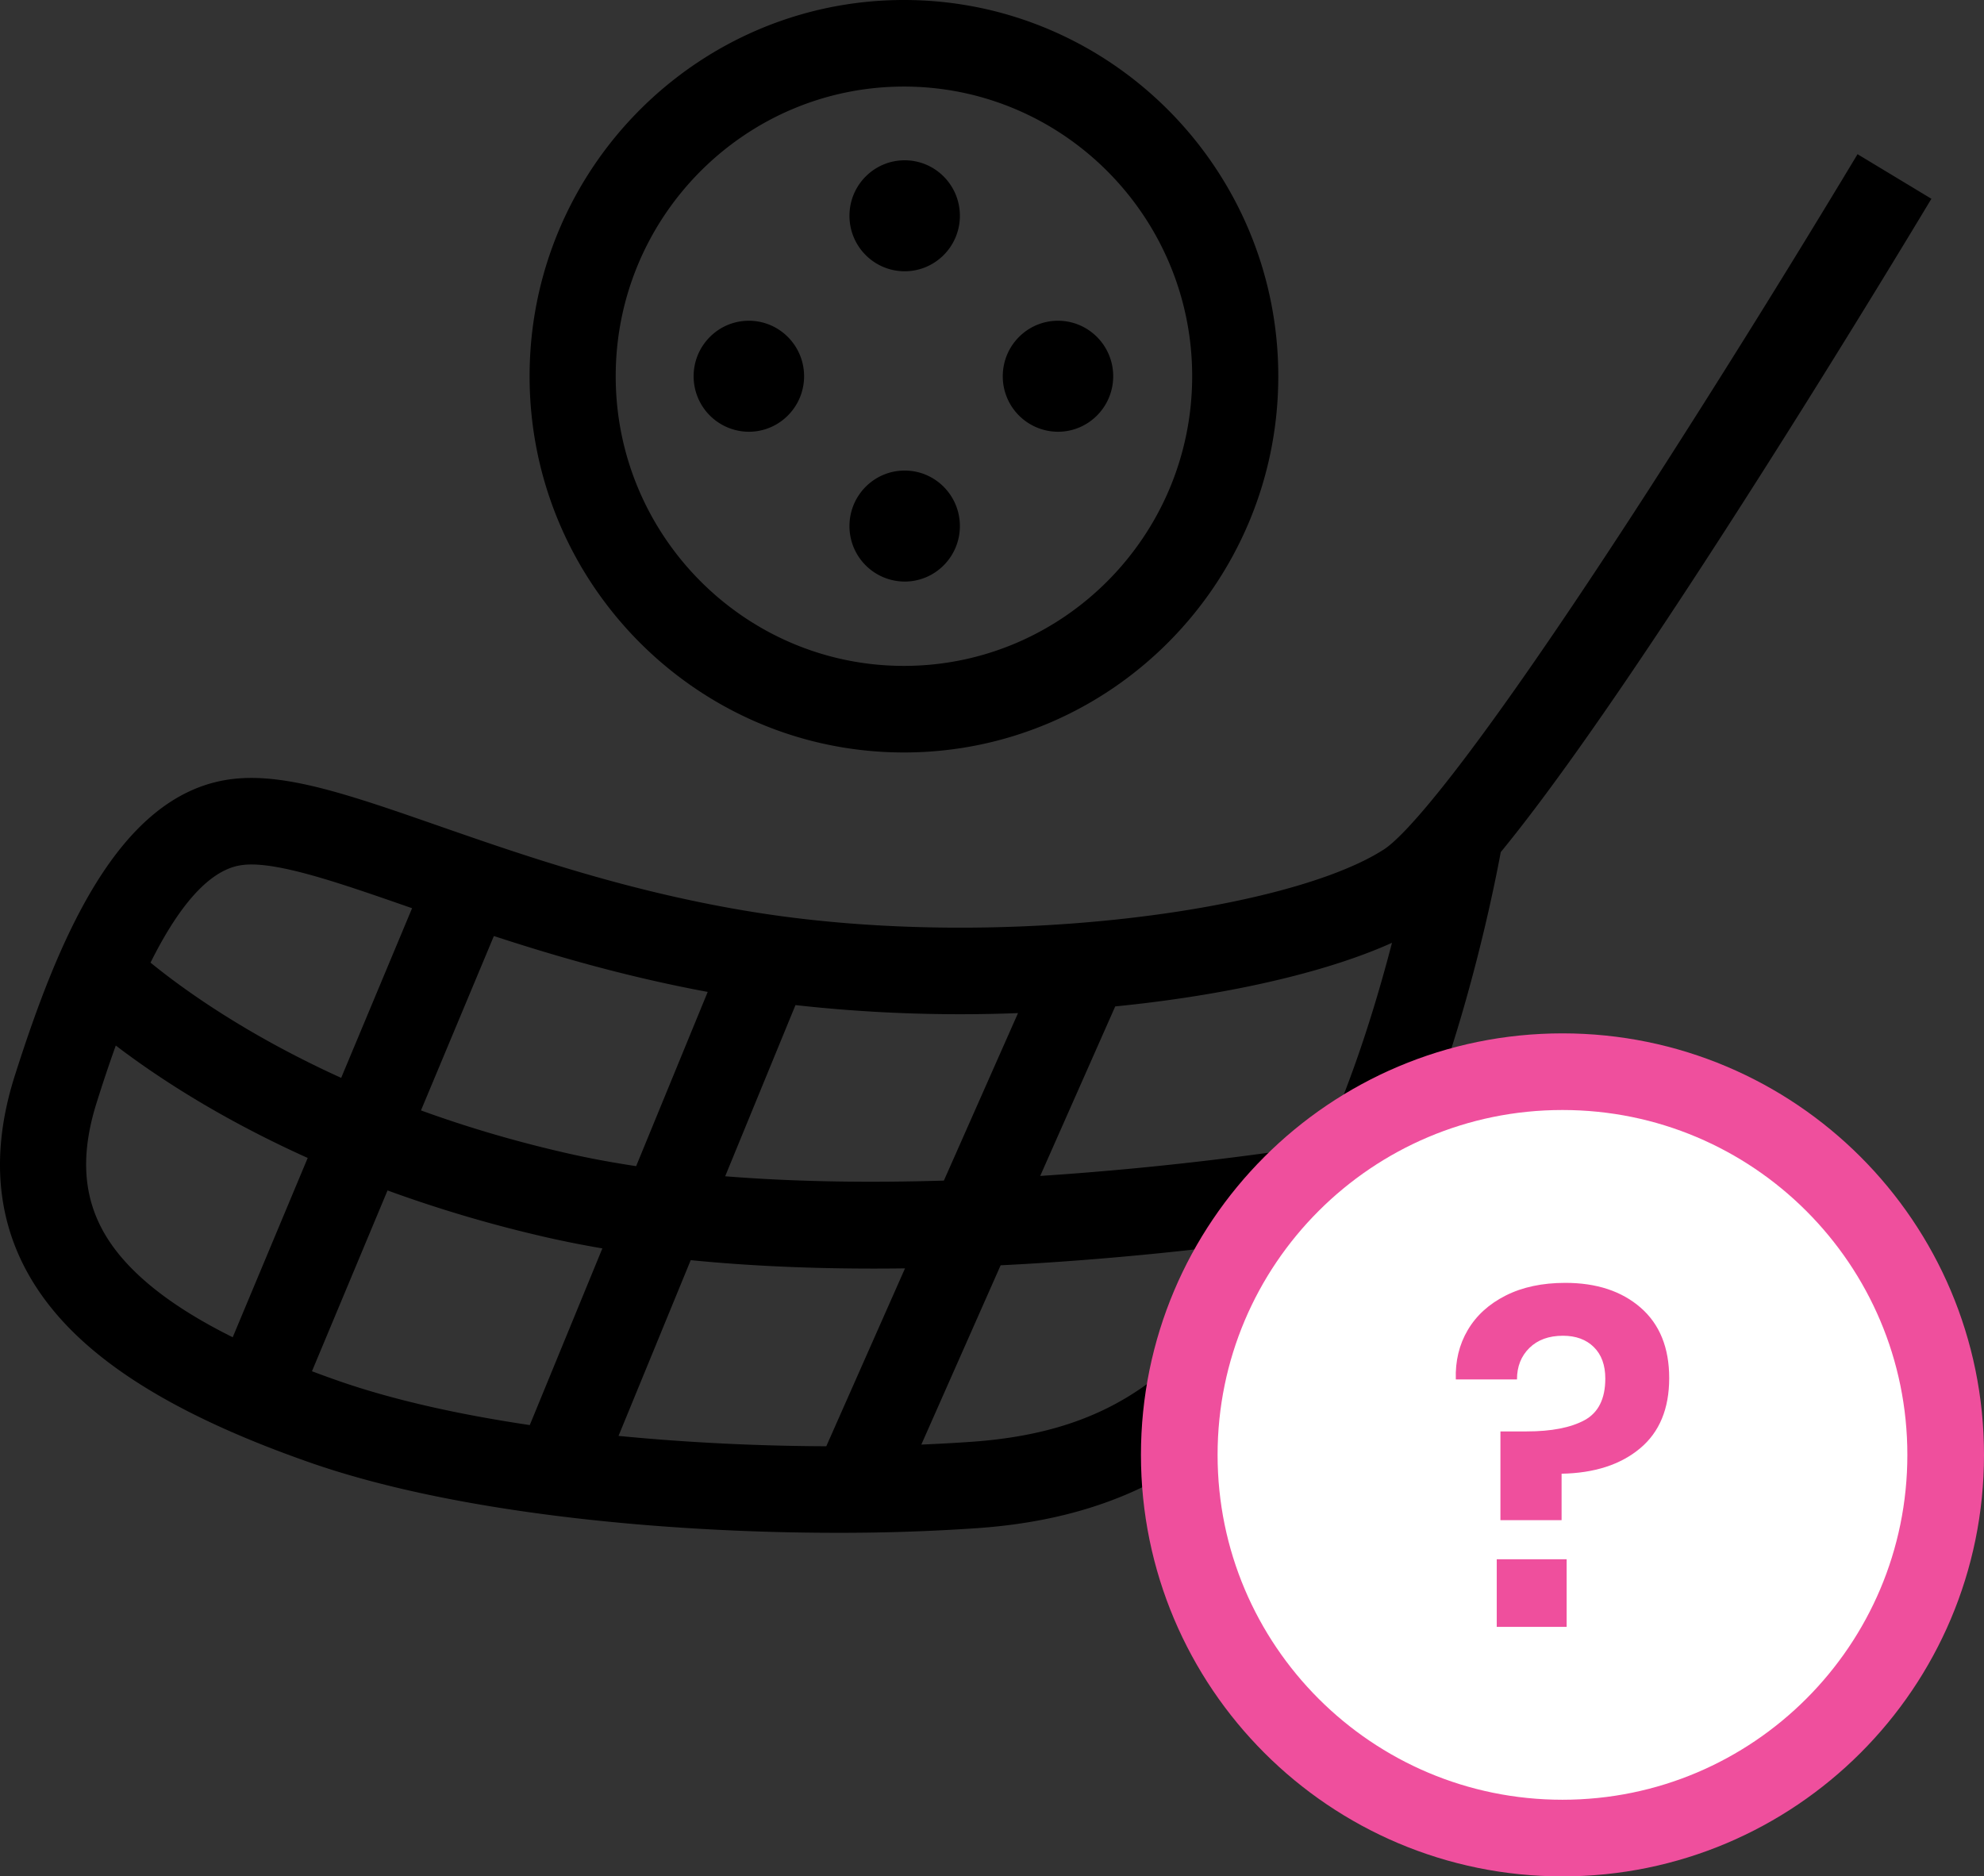 <?xml version="1.0" encoding="UTF-8" standalone="no"?>
<svg
   xmlns:dc="http://purl.org/dc/elements/1.1/"
   xmlns:cc="http://creativecommons.org/ns#"
   xmlns:rdf="http://www.w3.org/1999/02/22-rdf-syntax-ns#"
   xmlns:svg="http://www.w3.org/2000/svg"
   xmlns="http://www.w3.org/2000/svg"
   xmlns:sodipodi="http://sodipodi.sourceforge.net/DTD/sodipodi-0.dtd"
   xmlns:inkscape="http://www.inkscape.org/namespaces/inkscape"
   width="64.717"
   height="61.209"
   version="1.1"
   id="svg4"
   sodipodi:docname="stick.svg"
   inkscape:version="0.92.4 (5da689c313, 2019-01-14)">
  <rect width="100%" height="100%" fill="#333333" stroke="none"/>
  <defs
     id="defs8" />
  <sodipodi:namedview
     pagecolor="#ffffff"
     bordercolor="#666666"
     borderopacity="1"
     objecttolerance="10"
     gridtolerance="10"
     guidetolerance="10"
     inkscape:pageopacity="0"
     inkscape:pageshadow="2"
     inkscape:window-width="1600"
     inkscape:window-height="840"
     id="namedview6"
     showgrid="false"
     inkscape:zoom="4.72"
     inkscape:cx="31.501"
     inkscape:cy="36.207626"
     inkscape:window-x="0"
     inkscape:window-y="0"
     inkscape:window-maximized="1"
     inkscape:current-layer="svg4"
     fit-margin-top="0"
     fit-margin-left="0"
     fit-margin-right="0"
     fit-margin-bottom="0" />
  <path
     d="m 56.289,17.276 c -3.618,5.615 -5.873,8.74 -7.335,10.52 -0.309,1.664 -1.648,8.209 -4.316,12.779 -2.79,4.776 -5.674,8.771 -12.741,9.273 a 65.342,65.342 0 0 1 -4.582,0.153 C 21.582,50.001 14.799,49.347 10.114,47.71 6.115,46.313 3.395,44.713 1.799,42.818 -0.02,40.659 -0.462,38.058 0.484,35.086 1.908,30.612 3.849,25.967 7.451,25.43 c 1.766,-0.263 3.907,0.483 6.872,1.515 2.796,0.973 6.274,2.183 10.408,2.831 7.94,1.244 17.328,-0.069 20.419,-2.072 0.553,-0.359 2.516,-2.242 8.777,-11.957 A 424.504,424.504 0 0 0 60.592,5.03 l 2.409,1.454 c -0.032,0.053 -3.187,5.324 -6.712,10.792 z m -24.59,29.756 c 4.767,-0.339 7.122,-2.41 9.727,-6.578 -2.143,0.291 -5.278,0.646 -8.786,0.821 l -2.587,5.848 a 58.98,58.98 0 0 0 1.646,-0.091 z m -4.746,0.146 2.568,-5.803 c -0.341,0.005 -0.684,0.007 -1.028,0.007 -1.98,0 -3.999,-0.08 -5.962,-0.275 l -2.355,5.733 c 2.277,0.223 4.597,0.33 6.777,0.338 z M 11.036,45.043 c 1.806,0.631 3.959,1.104 6.245,1.444 l 2.368,-5.764 a 32.67,32.67 0 0 1 -1.798,-0.355 43.08,43.08 0 0 1 -5.21,-1.535 l -2.465,5.898 c 0.278,0.105 0.564,0.209 0.86,0.312 z M 3.16,35.946 c -0.649,2.039 -0.4,3.643 0.783,5.047 0.791,0.938 1.996,1.808 3.648,2.629 L 10.037,37.773 C 7.188,36.49 5.118,35.129 3.777,34.106 a 48.14,48.14 0 0 0 -0.617,1.84 z M 13.403,29.613 C 11.241,28.86 9.345,28.2 8.201,28.2 a 2.22,2.22 0 0 0 -0.338,0.024 c -1.147,0.17 -2.155,1.573 -2.953,3.178 1.108,0.902 3.163,2.37 6.219,3.759 l 2.313,-5.535 z m 2.707,0.921 -2.378,5.688 c 1.42,0.517 3,0.994 4.743,1.392 0.733,0.168 1.495,0.309 2.276,0.426 l 2.334,-5.683 C 20.474,31.872 18.154,31.202 16.11,30.534 Z m 9.838,2.253 -2.293,5.584 c 2.358,0.189 4.799,0.212 7.134,0.141 l 2.418,-5.464 a 48.585,48.585 0 0 1 -7.259,-0.261 z m 11.294,-0.051 c -0.287,0.034 -0.575,0.065 -0.864,0.094 l -2.447,5.53 a 105.96,105.96 0 0 0 9.211,-1.015 c 1.001,-2.179 1.752,-4.62 2.264,-6.59 -1.959,0.883 -4.833,1.586 -8.164,1.981 z m -7.756,-8.19 C 22.753,24.546 17.275,19.04 17.275,12.273 17.275,5.506 22.753,0 29.486,0 c 6.733,0 12.211,5.506 12.211,12.273 0,6.767 -5.478,12.273 -12.211,12.273 z m 0,-21.722 c -5.184,0 -9.402,4.239 -9.402,9.449 0,5.21 4.218,9.449 9.402,9.449 5.184,0 9.402,-4.239 9.402,-9.449 0,-5.21 -4.218,-9.449 -9.402,-9.449 z m 3.224,9.449 c 0,-0.999 0.806,-1.81 1.801,-1.81 0.995,0 1.801,0.811 1.801,1.81 0,1 -0.806,1.811 -1.801,1.811 A 1.806,1.806 0 0 1 32.71,12.273 Z m -3.2,6.698 a 1.806,1.806 0 0 1 -1.801,-1.81 c 0,-1 0.806,-1.811 1.801,-1.811 0.995,0 1.801,0.811 1.801,1.811 0,0.999 -0.806,1.81 -1.801,1.81 z m 0,-10.122 c -0.995,0 -1.801,-0.81 -1.801,-1.81 0,-1 0.806,-1.81 1.801,-1.81 0.995,0 1.801,0.81 1.801,1.81 0,1 -0.806,1.81 -1.801,1.81 z m -5.083,5.235 a 1.807,1.807 0 0 1 -1.801,-1.811 c 0,-0.999 0.807,-1.81 1.801,-1.81 0.995,0 1.802,0.811 1.802,1.81 0,1 -0.807,1.811 -1.802,1.811 z"
     id="path2"
     inkscape:connector-curvature="0"
     style="fill-rule:evenodd" />
  <g
     id="g826"
     transform="translate(37.217,33.709)">
    <path
       d="m 13.749,1.25 c 6.904,0 12.501,5.596 12.501,12.5 0,6.903 -5.597,12.5 -12.501,12.5 C 6.846,26.25 1.25,20.653 1.25,13.75 1.25,6.846 6.846,1.25 13.749,1.25 Z"
       id="path2-5"
       style="fill:#ffffff;fill-rule:evenodd;stroke:#ef4f9d;stroke-width:2.5"
       inkscape:connector-curvature="0" />
    <path
       id="path817"
       d="m 13.841,8.139 c -0.75,0 -1.397,0.138 -1.942,0.413 -0.545,0.275 -0.958,0.65 -1.238,1.125 -0.28,0.475 -0.41,1.013 -0.39,1.613 h 1.995 c 0,-0.421 0.135,-0.763 0.405,-1.028 0.27,-0.265 0.635,-0.398 1.095,-0.398 0.42,0 0.756,0.123 1.005,0.368 0.25,0.245 0.376,0.588 0.376,1.028 0,0.66 -0.226,1.112 -0.675,1.357 -0.451,0.245 -1.081,0.368 -1.891,0.368 h -0.855 v 2.895 h 1.995 v -1.515 c 1.07,-0.02 1.923,-0.295 2.558,-0.826 0.635,-0.529 0.952,-1.294 0.952,-2.294 0,-0.99 -0.31,-1.755 -0.93,-2.296 -0.62,-0.54 -1.439,-0.81 -2.46,-0.81 z m -2.235,9.016 v 2.205 h 2.28 v -2.205 z"
       style="fill:#ef4f9d;fill-rule:evenodd"
       inkscape:connector-curvature="0" />
  </g>
</svg>

